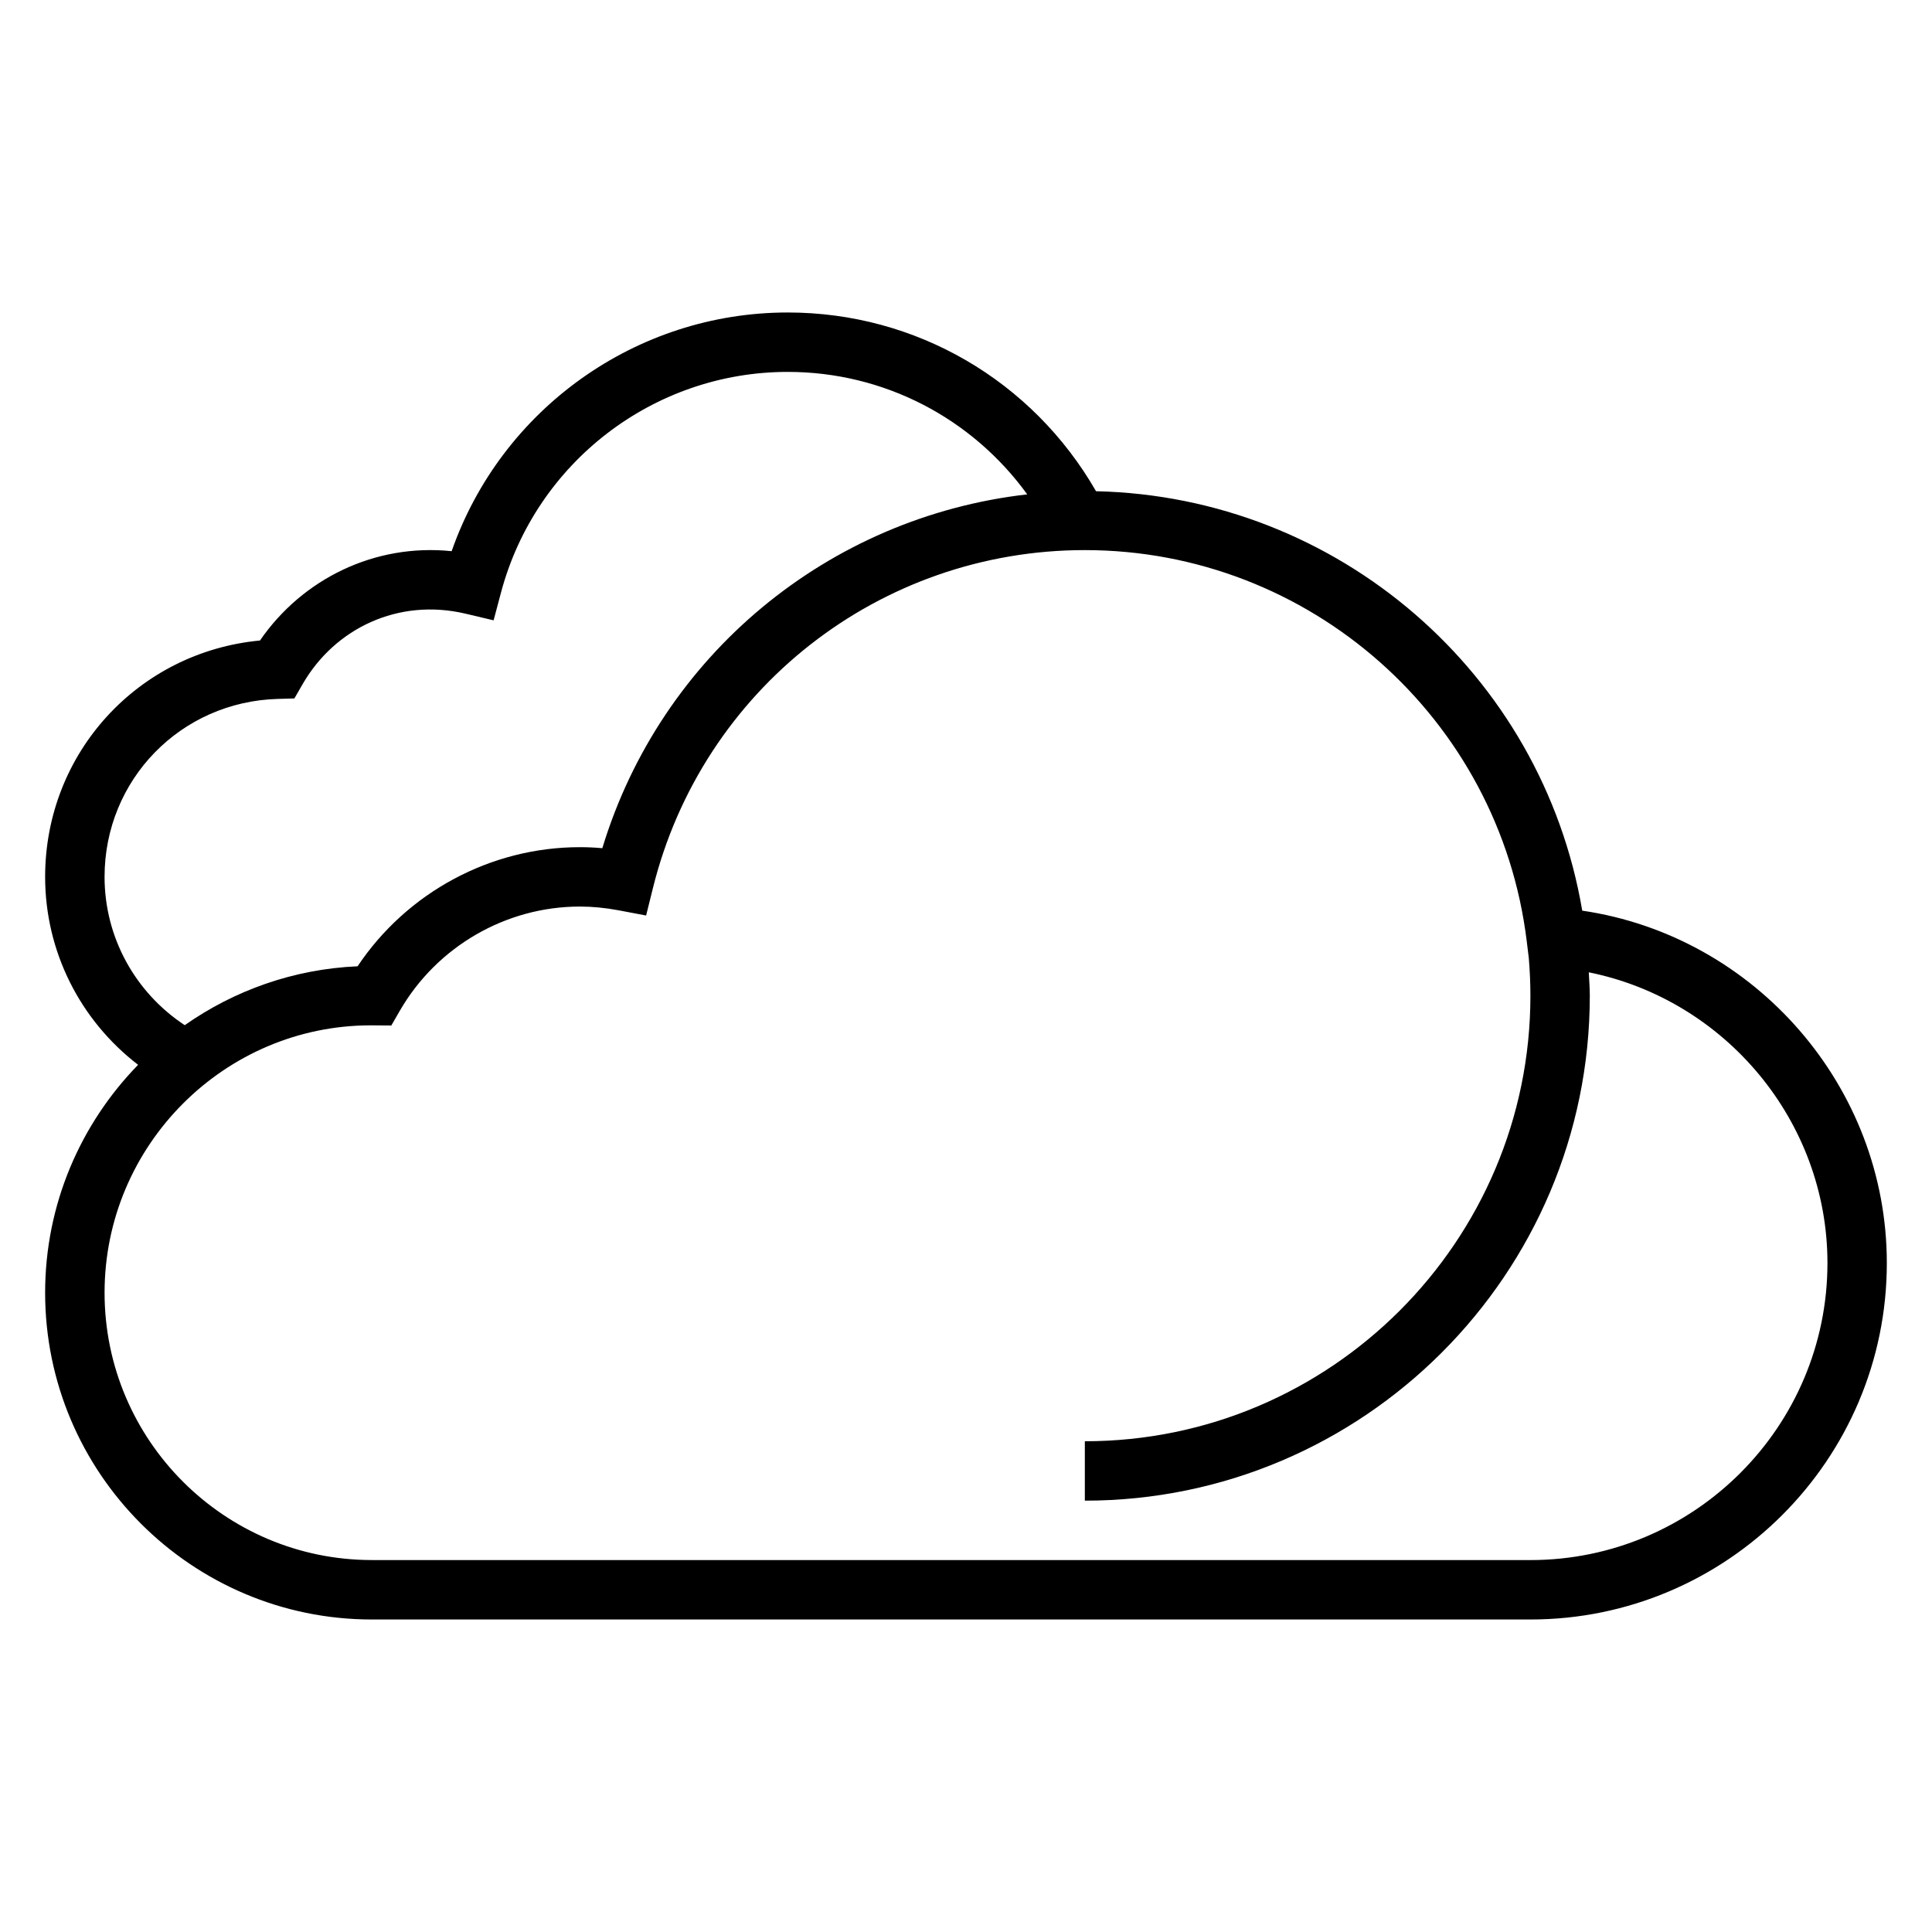 <?xml version="1.0" encoding="UTF-8"?>
<!-- The Best Svg Icon site in the world: iconSvg.co, Visit us! https://iconsvg.co -->
<svg fill="#000000" width="800px" height="800px" version="1.1" viewBox="144 144 512 512" xmlns="http://www.w3.org/2000/svg">
 <path d="m563.31 385.33c-10.66-62.898-64.762-109.73-128.85-111.15-16.871-29.324-47.715-47.367-81.699-47.367-40.281 0-75.934 25.68-89.07 63.258-20.363-2.109-39.566 7.344-50.797 23.672-32.254 3.035-56.934 29.773-56.934 62.641 0 19.781 9.273 38 24.641 49.805-15.227 15.621-24.641 36.922-24.641 60.402 0 47.742 38.848 86.594 86.594 86.594h307.01c52.09 0 94.465-42.375 94.465-94.465 0-46.816-34.969-86.664-80.719-93.387zm-391.6-8.949c0-25.727 20.168-46.438 45.902-47.16l4.402-0.125 2.195-3.809c8.508-14.746 25.316-22.867 43.164-18.656l7.438 1.762 1.969-7.391c9.176-34.414 40.41-58.445 75.984-58.445 25.465 0 48.789 12.219 63.465 32.457-52.641 6-97.031 42.531-112.61 93.766-2.016-0.184-4.008-0.27-5.957-0.27-23.648 0-45.816 11.988-58.898 31.566-16.996 0.738-32.715 6.422-45.809 15.609-13.18-8.707-21.246-23.324-21.246-39.305zm377.86 181.05h-307.01c-39.07 0-70.848-31.781-70.848-70.848 0-39.07 31.781-70.848 70.543-70.855l5.449 0.039 2.266-3.93c9.844-17.016 28.133-27.59 47.695-27.59 3.297 0 6.746 0.332 10.258 0.992l7.305 1.379 1.793-7.219c13.074-52.766 60.148-89.617 114.47-89.617 59.543 0 109.89 44.555 117.11 103.64l0.551 4.519c0.266 3.273 0.422 6.578 0.422 9.926 0 65.109-52.973 118.08-118.08 118.08v15.742c73.793 0 133.82-60.031 133.82-133.82 0-2.086-0.172-4.133-0.27-6.195 36.121 7.266 63.25 39.43 63.25 77.043 0 43.406-35.316 78.719-78.723 78.719z"/>
</svg>